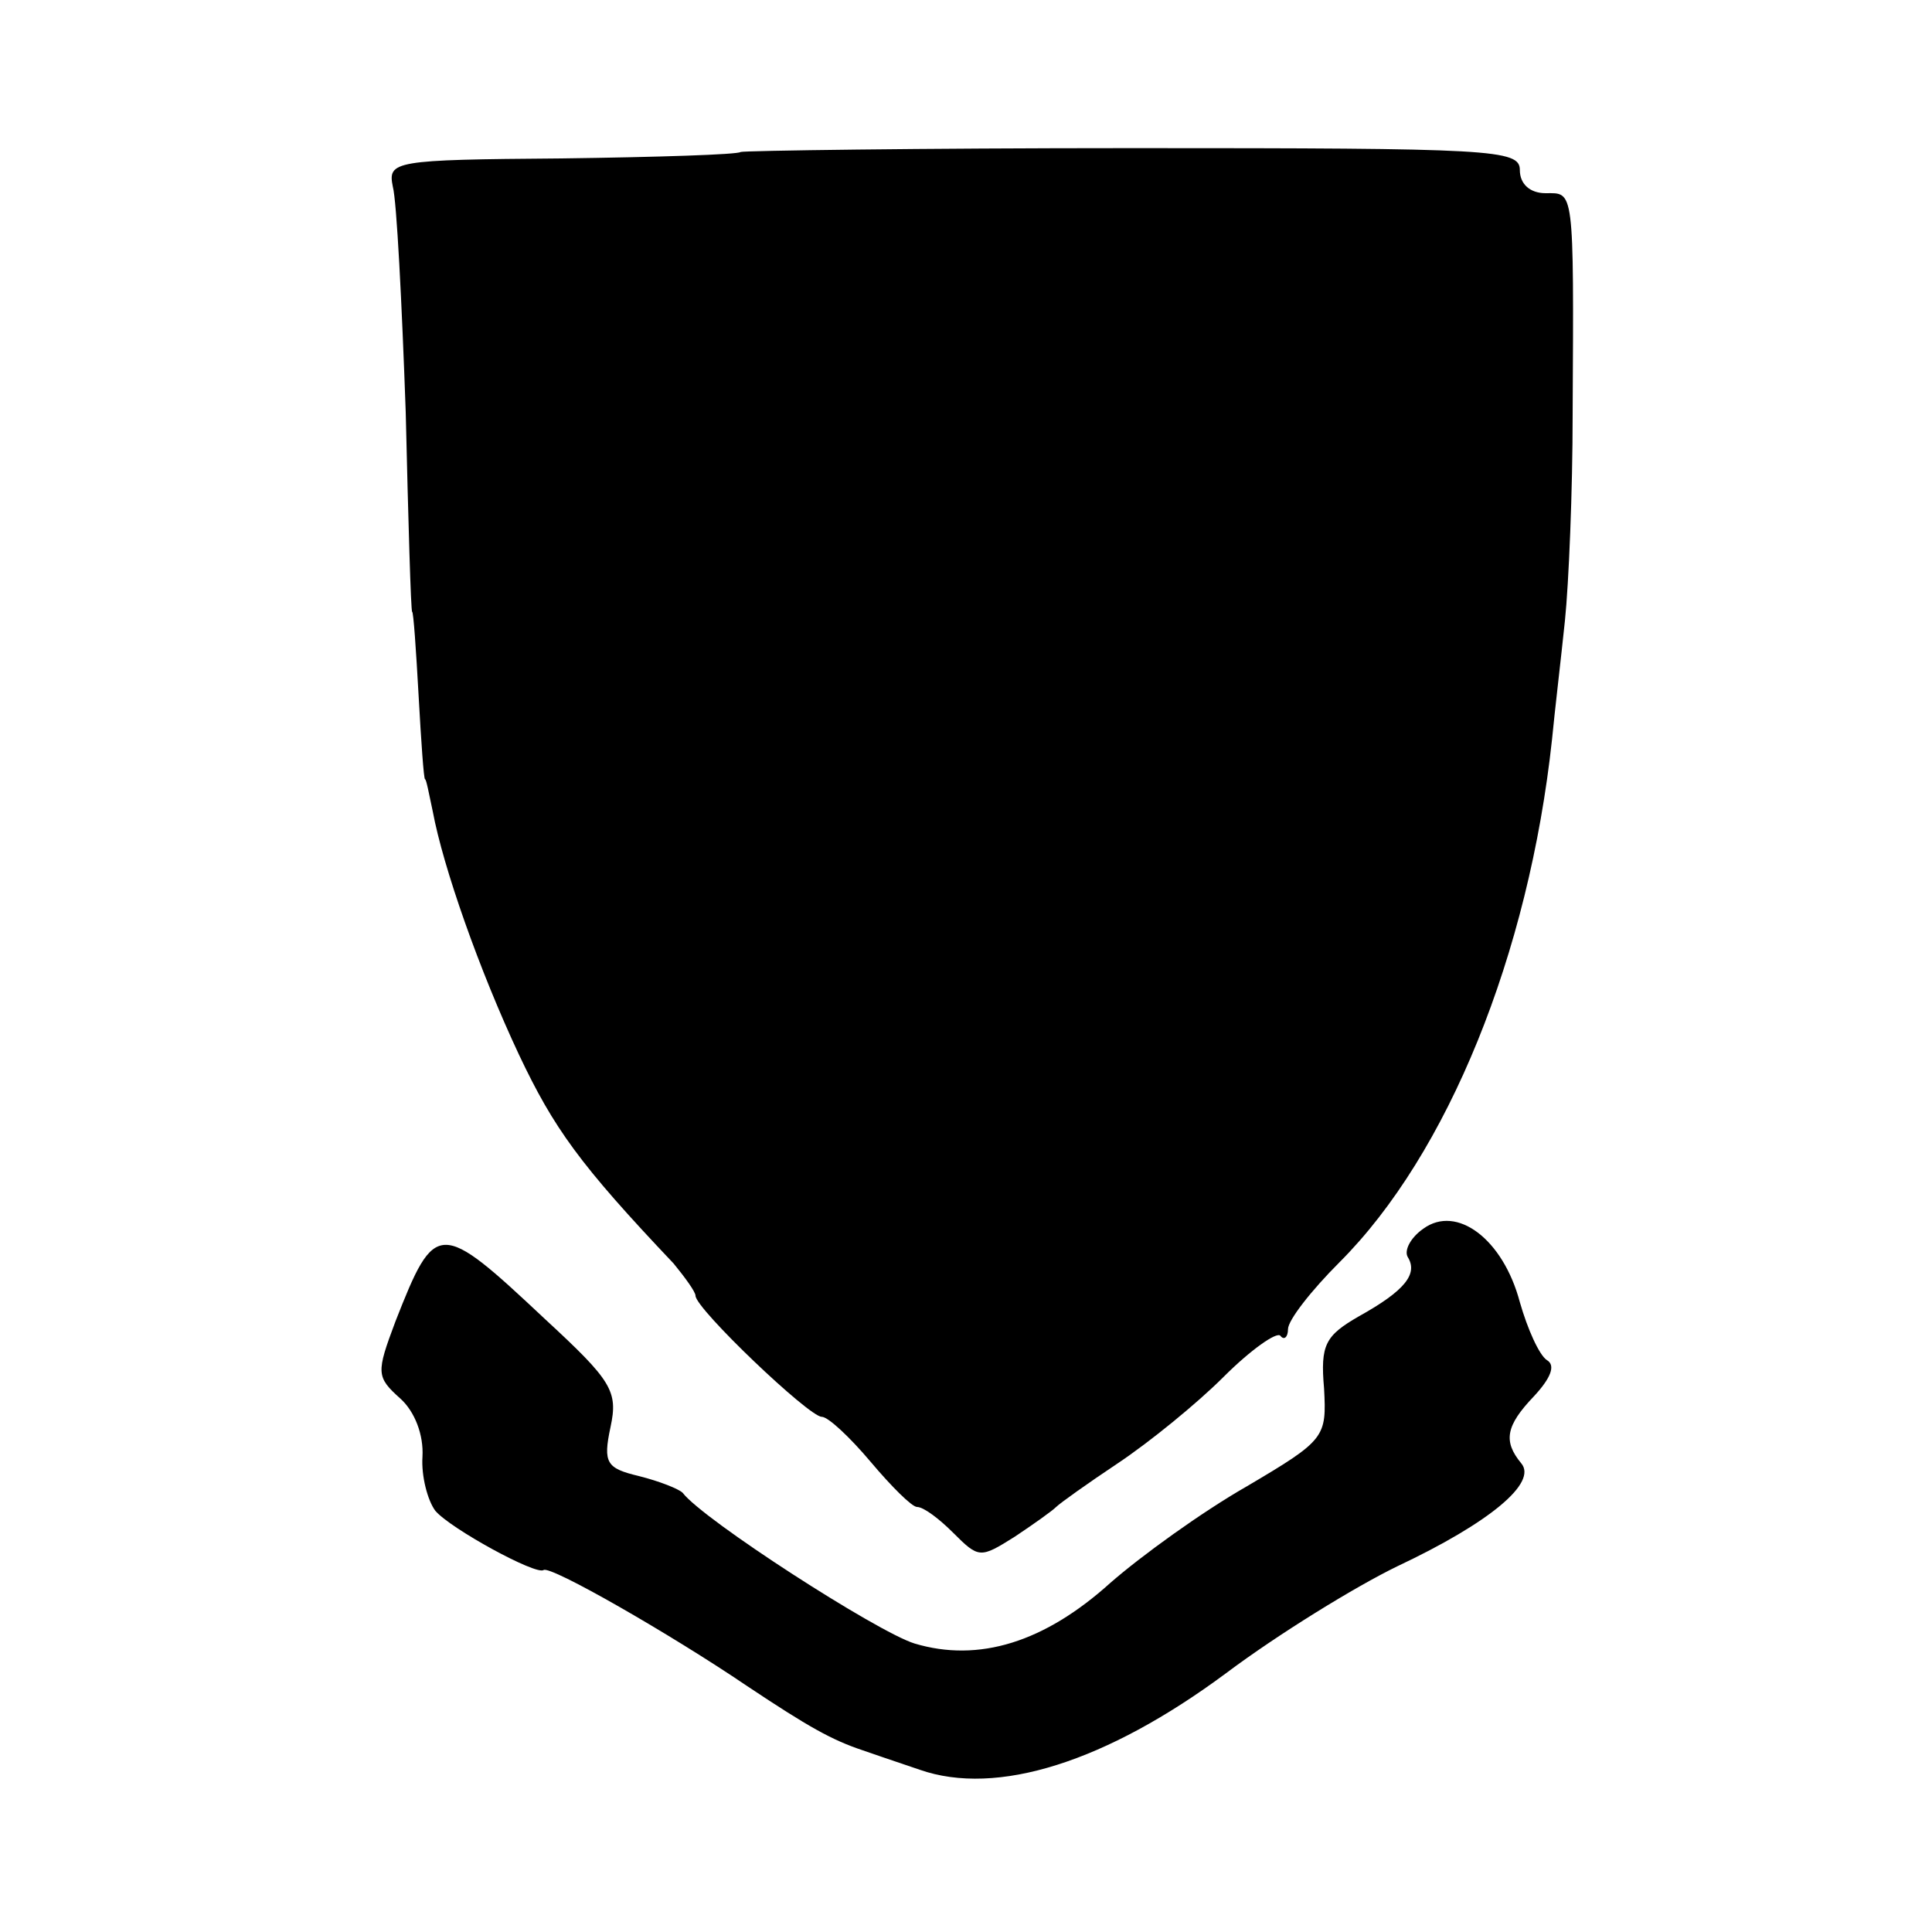 <?xml version="1.0" standalone="no"?>
<!DOCTYPE svg PUBLIC "-//W3C//DTD SVG 20010904//EN"
 "http://www.w3.org/TR/2001/REC-SVG-20010904/DTD/svg10.dtd">
<svg version="1.0" xmlns="http://www.w3.org/2000/svg"
 width="150pt" height="150pt" viewBox="0 0 150 150"
 preserveAspectRatio="xMidYMid meet">
<g transform="translate(0,150) scale(0.1,-0.1)"
fill="#000000" stroke="none">
<path d="M575 1382 c-2 -2 -64 -4 -139 -5 -131 -1 -135 -2 -131 -22 3 -11 7
-90 10 -175 2 -85 4 -155 5 -155 1 0 3 -29 5 -65 2 -36 4 -65 5 -65 1 0 3 -11
6 -25 8 -43 36 -123 67 -189 27 -57 47 -85 120 -162 9 -11 17 -22 17 -25 0
-10 88 -94 98 -94 5 0 22 -16 38 -35 16 -19 32 -35 36 -35 5 0 17 -9 28 -20
20 -20 21 -20 48 -3 15 10 29 20 32 23 3 3 24 18 48 34 24 16 61 46 82 67 21
21 41 35 44 32 3 -4 6 -1 6 5 0 7 18 30 40 52 84 84 147 239 165 406 2 21 7
63 10 92 3 29 6 101 6 160 1 178 1 172 -21 172 -12 0 -20 7 -20 18 0 16 -21
17 -301 17 -165 0 -302 -2 -304 -3z"/>
<path d="M1105 546 c-10 -7 -15 -17 -12 -22 8 -13 -2 -26 -38 -46 -26 -15 -30
-22 -27 -56 2 -38 1 -40 -60 -76 -35 -20 -82 -54 -106 -75 -51 -46 -102 -62
-152 -47 -29 9 -164 96 -180 117 -3 3 -18 9 -34 13 -25 6 -28 10 -22 38 6 28
1 36 -51 84 -82 77 -85 77 -116 -2 -15 -40 -15 -43 4 -60 11 -10 18 -28 17
-45 -1 -15 4 -34 10 -42 12 -14 78 -50 84 -46 5 4 99 -50 158 -90 48 -32 66
-42 90 -50 3 -1 23 -8 44 -15 60 -21 145 6 238 75 40 30 100 67 133 83 72 34
109 65 96 80 -14 17 -12 29 10 52 13 14 17 24 10 28 -6 4 -15 24 -21 45 -13
49 -49 76 -75 57z"/>
</g>
</svg>

